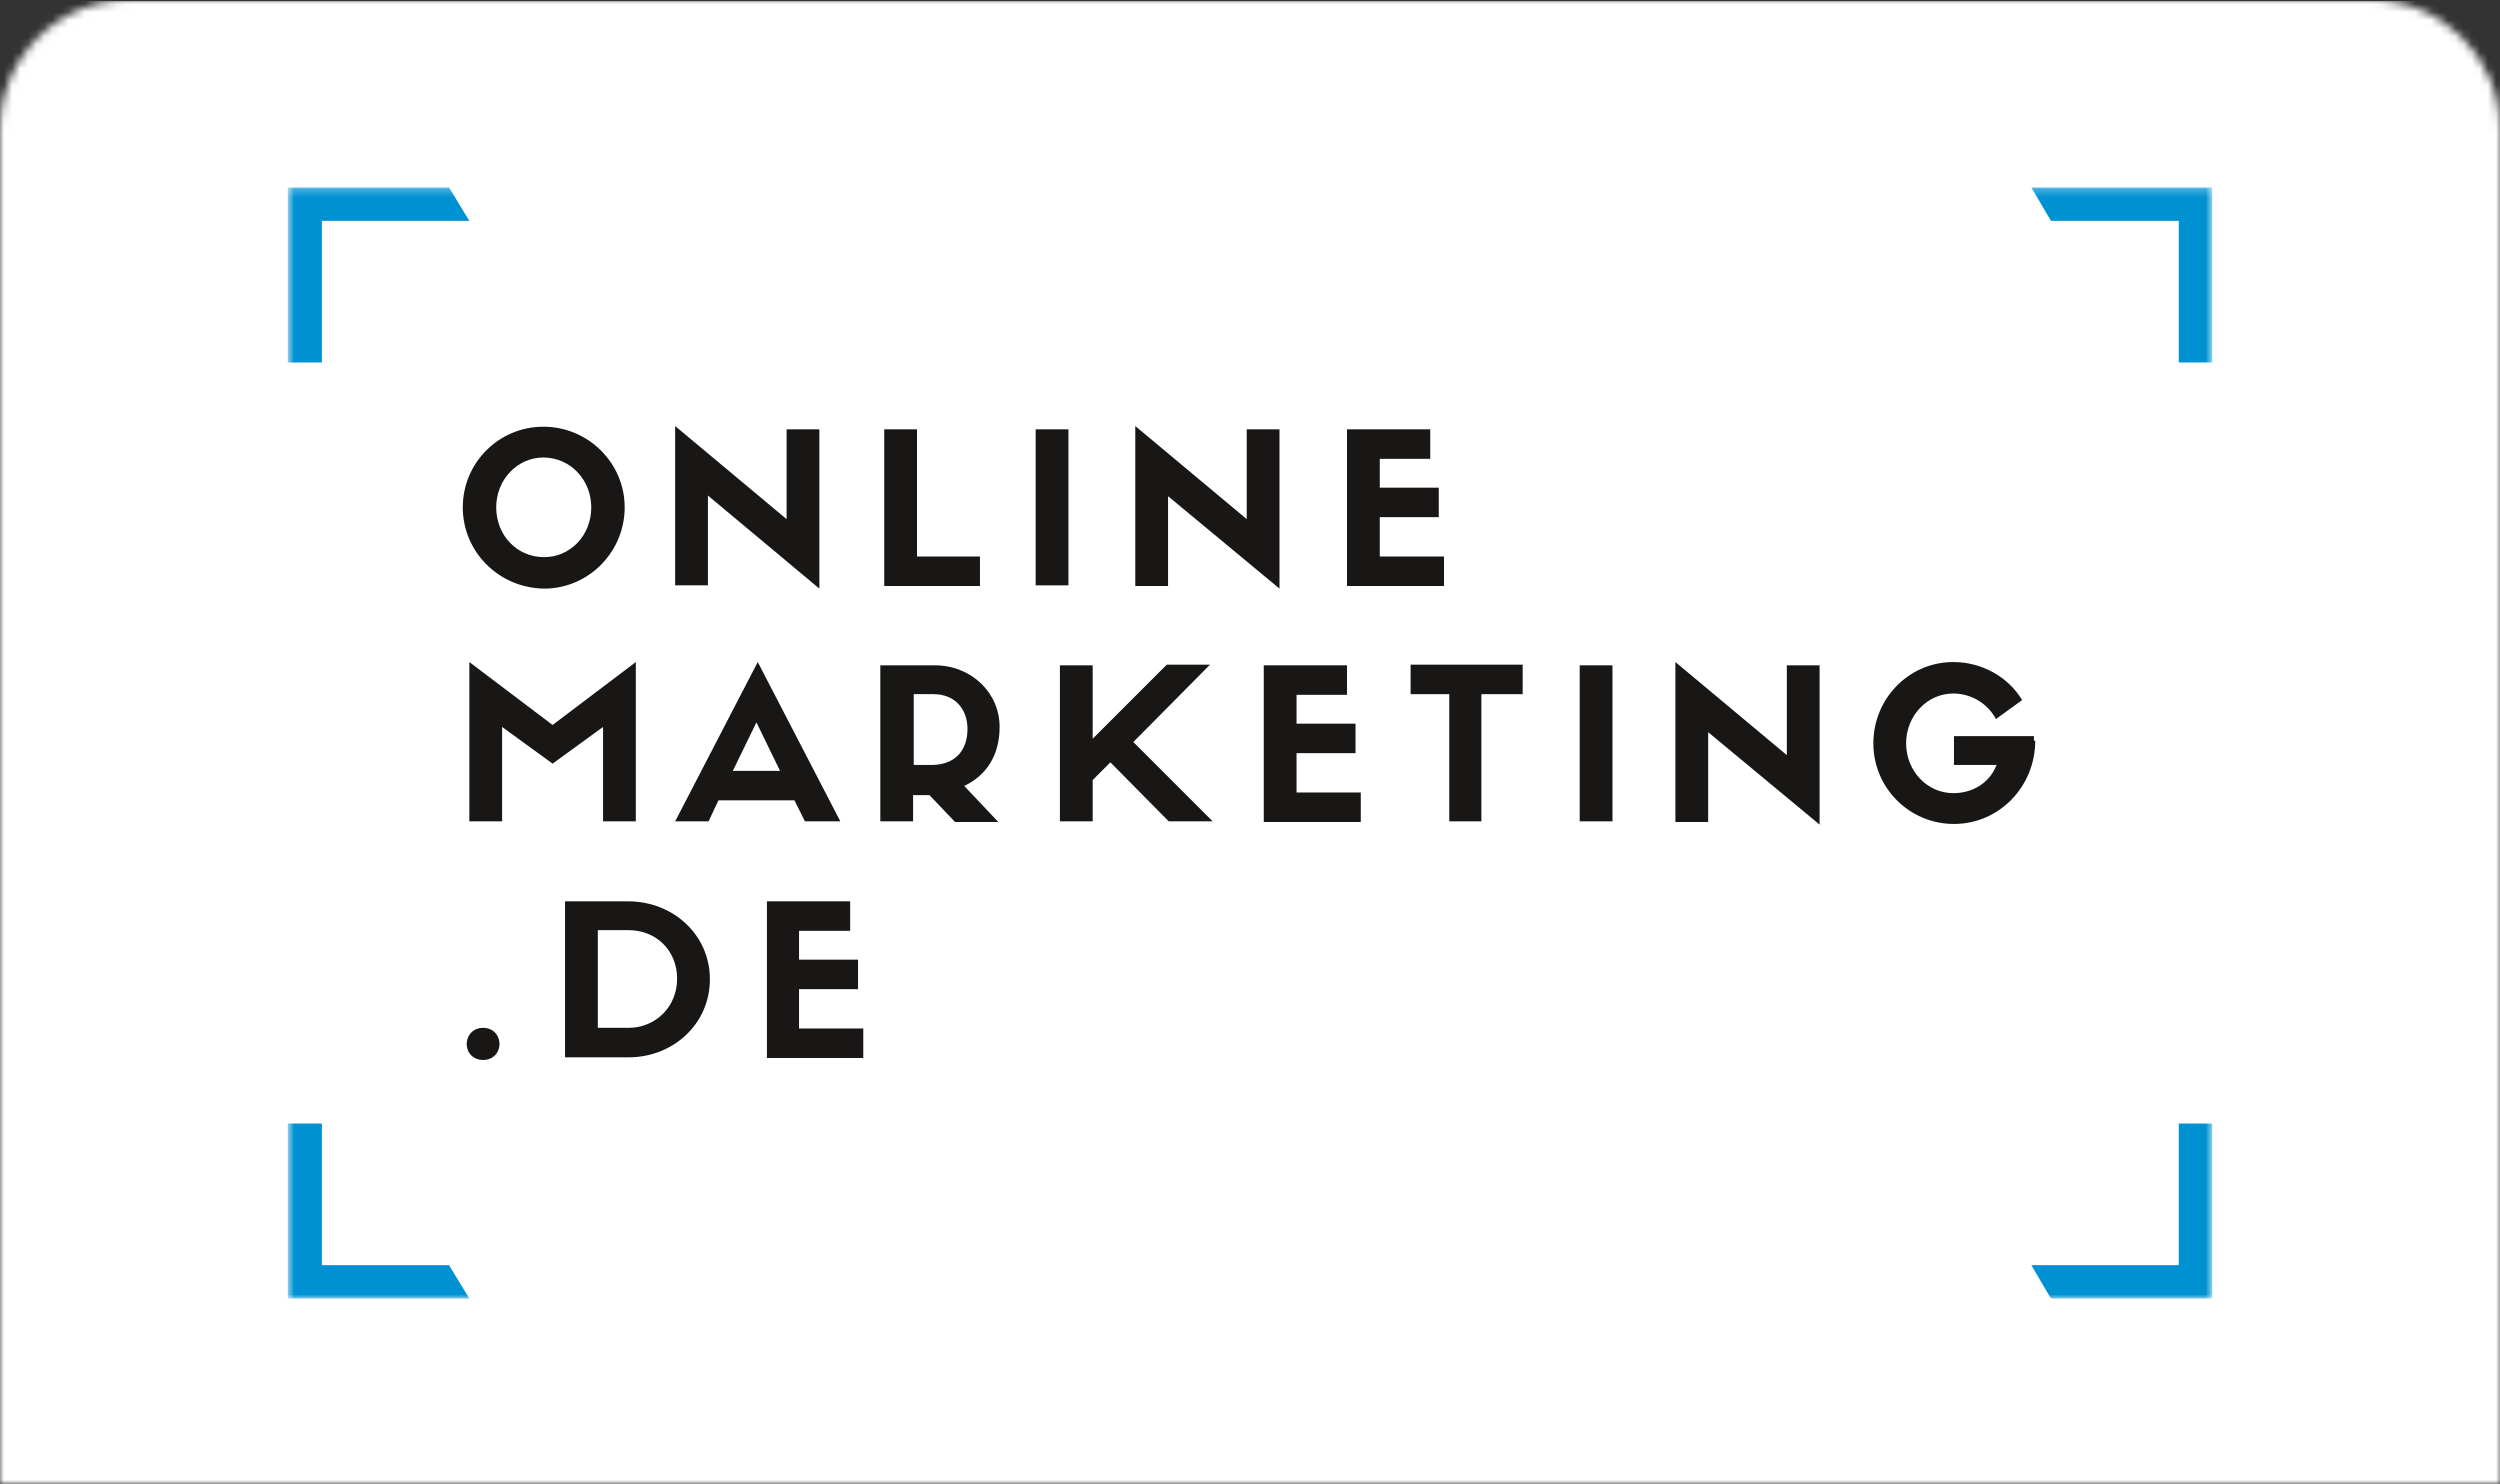<svg width="310" height="184" viewBox="0 0 310 184" fill="none" xmlns="http://www.w3.org/2000/svg">
<rect x="0" y="0" width="310" height="184" fill="#333333" stroke="none"/>
<mask id="mask0_1168_2882" style="mask-type:alpha" maskUnits="userSpaceOnUse" x="0" y="-1" width="310" height="185">
<path d="M0 15.997C0 7.161 7.163 -0.003 16 -0.003H294C302.837 -0.003 310 7.161 310 15.997V183.997H0V15.997Z" fill="#FFF2F9"/>
</mask>
<g mask="url(#mask0_1168_2882)">
<path d="M310 0.132H0V184.132H310V0.132Z" fill="white"/>
<mask id="mask1_1168_2882" style="mask-type:luminance" maskUnits="userSpaceOnUse" x="35" y="23" width="240" height="139">
<path d="M274.315 23.242H35.684V161.023H274.315V23.242Z" fill="white"/>
</mask>
<g mask="url(#mask1_1168_2882)">
<path d="M57.385 62.91C57.385 57.382 61.855 52.911 67.382 52.911C72.909 52.911 77.461 57.382 77.461 62.91C77.461 68.437 72.991 72.989 67.464 72.989C61.855 72.908 57.385 68.437 57.385 62.91ZM61.53 62.91C61.53 66.405 64.131 69.087 67.464 69.087C70.715 69.087 73.316 66.405 73.316 62.91C73.316 59.495 70.715 56.732 67.382 56.732C64.131 56.732 61.53 59.495 61.53 62.91Z" fill="#181716"/>
<path d="M97.537 53.236H101.601V72.989L87.783 61.447V72.583H83.719V52.83L97.537 64.373V53.236Z" fill="#181716"/>
<path d="M113.711 53.236V69.006H121.514V72.664H109.647V53.236H113.711Z" fill="#181716"/>
<path d="M132.486 72.583H128.422V53.236H132.486V72.583Z" fill="#181716"/>
<path d="M154.594 53.236H158.657V72.989L144.84 61.528V72.664H140.776V52.83L154.594 64.373V53.236Z" fill="#181716"/>
<path d="M167.029 72.583V53.236H177.351V56.894H171.093V60.471H178.408V64.129H171.093V69.006H179.058V72.664H167.029V72.583Z" fill="#181716"/>
<path d="M78.843 82.093V101.846H74.779V90.141L68.52 94.693L62.262 90.141V101.846H58.198V82.093L68.52 89.897L78.843 82.093Z" fill="#181716"/>
<path d="M98.512 99.245H89.084L87.865 101.846H83.719L93.96 82.093L104.201 101.846H99.812L98.512 99.245ZM90.872 95.587H96.724L93.798 89.572L90.872 95.587Z" fill="#181716"/>
<path d="M113.223 98.513V101.846H109.159V82.499H115.905C120.457 82.499 123.952 85.914 123.952 90.141C123.952 93.636 122.326 96.156 119.563 97.456L123.789 101.927H118.425L115.255 98.594H113.223V98.513ZM115.499 94.855C118.344 94.855 119.969 93.148 119.969 90.384C119.969 88.027 118.506 86.076 115.743 86.076H113.305V94.855H115.499Z" fill="#181716"/>
<path d="M135.493 91.604L144.678 82.418H150.042L140.533 92.01L150.367 101.846H144.922L137.688 94.53L135.493 96.725V101.846H131.429V82.5H135.493V91.604Z" fill="#181716"/>
<path d="M156.707 101.846V82.499H167.029V86.157H160.771V89.734H168.086V93.392H160.771V98.269H168.736V101.927H156.707V101.846Z" fill="#181716"/>
<path d="M179.708 101.846V86.076H174.913V82.418H188.811V86.076H183.691V101.846H179.708Z" fill="#181716"/>
<path d="M199.947 101.846H195.883V82.499H199.947V101.846Z" fill="#181716"/>
<path d="M221.566 82.5H225.63V102.252L211.813 90.791V101.927H207.749V82.093L221.566 93.636V82.5Z" fill="#181716"/>
<path d="M252.371 91.848C252.371 97.538 247.9 102.171 242.292 102.171C236.765 102.171 232.295 97.7 232.295 92.173C232.295 86.645 236.684 82.093 242.211 82.093C245.787 82.093 249.038 83.963 250.745 86.808L247.494 89.165C246.519 87.296 244.487 85.995 242.211 85.995C238.96 85.995 236.359 88.759 236.359 92.173C236.359 95.587 238.96 98.351 242.211 98.351C244.568 98.351 246.681 97.131 247.575 94.855H242.292V91.279H252.208V91.848H252.371Z" fill="#181716"/>
<path d="M61.937 129.484C61.937 130.54 61.124 131.435 59.905 131.435C58.686 131.435 57.873 130.54 57.873 129.484C57.873 128.346 58.686 127.452 59.905 127.452C61.124 127.452 61.937 128.346 61.937 129.484Z" fill="#181716"/>
<path d="M77.867 111.763C83.475 111.763 88.027 115.909 88.027 121.436C88.027 126.964 83.475 131.109 77.949 131.109H70.065V111.763H77.867ZM77.949 127.451C81.281 127.451 83.963 124.85 83.963 121.355C83.963 117.86 81.362 115.34 77.949 115.34H74.129V127.451H77.949Z" fill="#181716"/>
<path d="M95.098 131.109V111.763H105.42V115.421H99.081V118.998H106.396V122.656H99.081V127.533H107.046V131.191H95.098V131.109Z" fill="#181716"/>
<path d="M39.911 44.945V27.387H58.198L55.679 23.242H35.684V44.945H39.911Z" fill="#0091D2"/>
<path d="M270.17 44.945V27.387H254.321L251.883 23.242H274.315V44.945H270.17Z" fill="#0091D2"/>
<path d="M270.17 139.319V156.877H251.883L254.321 161.022H274.315V139.319H270.17Z" fill="#0091D2"/>
<path d="M39.911 139.319V156.877H55.679L58.198 161.022H35.684V139.319H39.911Z" fill="#0091D2"/>
</g>
</g>
</svg>
